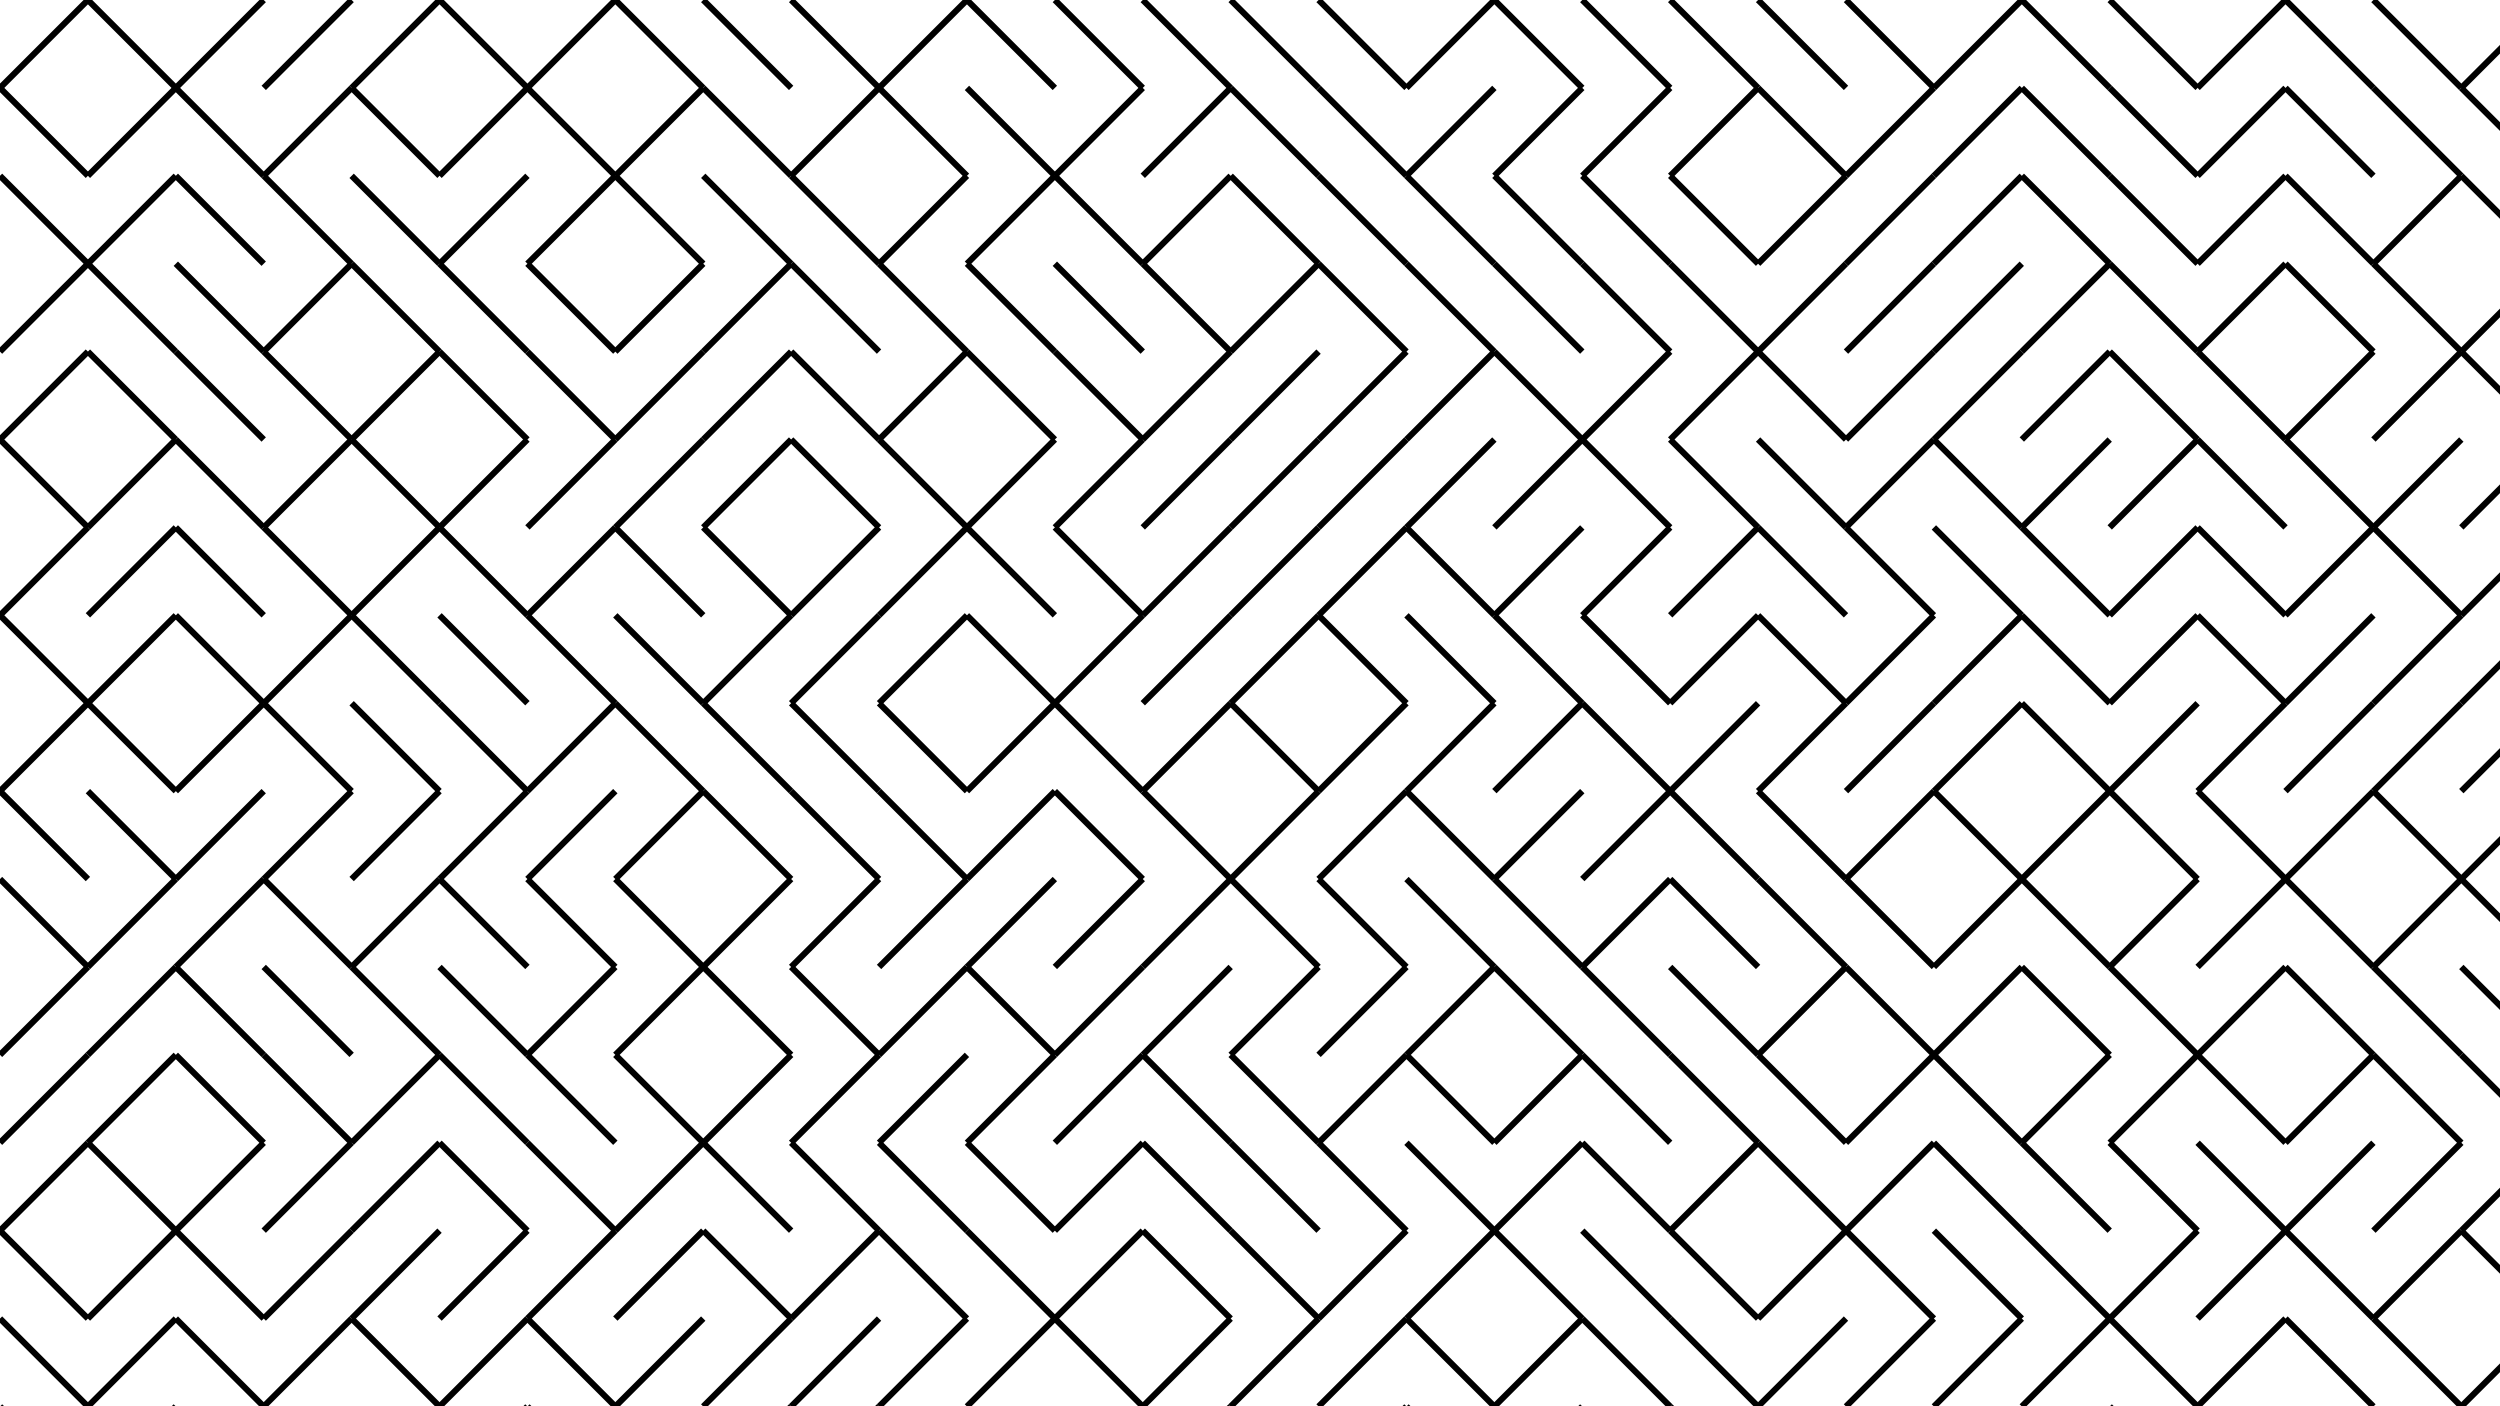 <svg xmlns="http://www.w3.org/2000/svg" version="1.1" xmlns:xlink="http://www.w3.org/1999/xlink" xmlns:svgjs="http://svgjs.dev/svgjs" viewBox="0 0 1422 800"><g stroke-width="3.5" stroke="hsl(265, 55%, 20%)" fill="none" stroke-linecap="butt"><line x1="50" y1="0" x2="0" y2="50" opacity="0.05"></line><line x1="50" y1="0" x2="100" y2="50" opacity="0.05"></line><line x1="150" y1="0" x2="100" y2="50" opacity="0.05"></line><line x1="200" y1="0" x2="150" y2="50" opacity="0.05"></line><line x1="250" y1="0" x2="200" y2="50" opacity="0.05"></line><line x1="250" y1="0" x2="300" y2="50" opacity="0.05"></line><line x1="350" y1="0" x2="300" y2="50" opacity="0.05"></line><line x1="350" y1="0" x2="400" y2="50" opacity="0.05"></line><line x1="400" y1="0" x2="450" y2="50" opacity="0.05"></line><line x1="450" y1="0" x2="500" y2="50" opacity="0.05"></line><line x1="550" y1="0" x2="500" y2="50" opacity="0.05"></line><line x1="550" y1="0" x2="600" y2="50" opacity="0.05"></line><line x1="600" y1="0" x2="650" y2="50" opacity="0.05"></line><line x1="650" y1="0" x2="700" y2="50" opacity="0.05"></line><line x1="700" y1="0" x2="750" y2="50" opacity="0.05"></line><line x1="750" y1="0" x2="800" y2="50" opacity="0.05"></line><line x1="850" y1="0" x2="800" y2="50" opacity="0.05"></line><line x1="850" y1="0" x2="900" y2="50" opacity="0.05"></line><line x1="900" y1="0" x2="950" y2="50" opacity="0.05"></line><line x1="950" y1="0" x2="1000" y2="50" opacity="0.05"></line><line x1="1000" y1="0" x2="1050" y2="50" opacity="0.05"></line><line x1="1050" y1="0" x2="1100" y2="50" opacity="0.05"></line><line x1="1150" y1="0" x2="1100" y2="50" opacity="0.05"></line><line x1="1150" y1="0" x2="1200" y2="50" opacity="0.05"></line><line x1="1200" y1="0" x2="1250" y2="50" opacity="0.05"></line><line x1="1300" y1="0" x2="1250" y2="50" opacity="0.05"></line><line x1="1300" y1="0" x2="1350" y2="50" opacity="0.05"></line><line x1="1350" y1="0" x2="1400" y2="50" opacity="0.05"></line><line x1="1450" y1="0" x2="1400" y2="50" opacity="0.05"></line><line x1="0" y1="50" x2="50" y2="100" opacity="0.11"></line><line x1="100" y1="50" x2="50" y2="100" opacity="0.11"></line><line x1="100" y1="50" x2="150" y2="100" opacity="0.11"></line><line x1="200" y1="50" x2="150" y2="100" opacity="0.11"></line><line x1="200" y1="50" x2="250" y2="100" opacity="0.11"></line><line x1="300" y1="50" x2="250" y2="100" opacity="0.11"></line><line x1="300" y1="50" x2="350" y2="100" opacity="0.11"></line><line x1="400" y1="50" x2="350" y2="100" opacity="0.11"></line><line x1="400" y1="50" x2="450" y2="100" opacity="0.11"></line><line x1="500" y1="50" x2="450" y2="100" opacity="0.11"></line><line x1="500" y1="50" x2="550" y2="100" opacity="0.11"></line><line x1="550" y1="50" x2="600" y2="100" opacity="0.11"></line><line x1="650" y1="50" x2="600" y2="100" opacity="0.11"></line><line x1="700" y1="50" x2="650" y2="100" opacity="0.11"></line><line x1="700" y1="50" x2="750" y2="100" opacity="0.11"></line><line x1="750" y1="50" x2="800" y2="100" opacity="0.11"></line><line x1="850" y1="50" x2="800" y2="100" opacity="0.11"></line><line x1="900" y1="50" x2="850" y2="100" opacity="0.11"></line><line x1="950" y1="50" x2="900" y2="100" opacity="0.11"></line><line x1="1000" y1="50" x2="950" y2="100" opacity="0.11"></line><line x1="1000" y1="50" x2="1050" y2="100" opacity="0.11"></line><line x1="1100" y1="50" x2="1050" y2="100" opacity="0.11"></line><line x1="1150" y1="50" x2="1100" y2="100" opacity="0.11"></line><line x1="1150" y1="50" x2="1200" y2="100" opacity="0.11"></line><line x1="1200" y1="50" x2="1250" y2="100" opacity="0.11"></line><line x1="1300" y1="50" x2="1250" y2="100" opacity="0.11"></line><line x1="1300" y1="50" x2="1350" y2="100" opacity="0.11"></line><line x1="1350" y1="50" x2="1400" y2="100" opacity="0.11"></line><line x1="1400" y1="50" x2="1450" y2="100" opacity="0.11"></line><line x1="0" y1="100" x2="50" y2="150" opacity="0.17"></line><line x1="100" y1="100" x2="50" y2="150" opacity="0.17"></line><line x1="100" y1="100" x2="150" y2="150" opacity="0.17"></line><line x1="150" y1="100" x2="200" y2="150" opacity="0.17"></line><line x1="200" y1="100" x2="250" y2="150" opacity="0.17"></line><line x1="300" y1="100" x2="250" y2="150" opacity="0.17"></line><line x1="350" y1="100" x2="300" y2="150" opacity="0.17"></line><line x1="350" y1="100" x2="400" y2="150" opacity="0.17"></line><line x1="400" y1="100" x2="450" y2="150" opacity="0.17"></line><line x1="450" y1="100" x2="500" y2="150" opacity="0.17"></line><line x1="550" y1="100" x2="500" y2="150" opacity="0.17"></line><line x1="600" y1="100" x2="550" y2="150" opacity="0.17"></line><line x1="600" y1="100" x2="650" y2="150" opacity="0.17"></line><line x1="700" y1="100" x2="650" y2="150" opacity="0.17"></line><line x1="700" y1="100" x2="750" y2="150" opacity="0.17"></line><line x1="750" y1="100" x2="800" y2="150" opacity="0.17"></line><line x1="800" y1="100" x2="850" y2="150" opacity="0.17"></line><line x1="850" y1="100" x2="900" y2="150" opacity="0.17"></line><line x1="900" y1="100" x2="950" y2="150" opacity="0.17"></line><line x1="950" y1="100" x2="1000" y2="150" opacity="0.17"></line><line x1="1050" y1="100" x2="1000" y2="150" opacity="0.17"></line><line x1="1100" y1="100" x2="1050" y2="150" opacity="0.17"></line><line x1="1150" y1="100" x2="1100" y2="150" opacity="0.17"></line><line x1="1150" y1="100" x2="1200" y2="150" opacity="0.17"></line><line x1="1200" y1="100" x2="1250" y2="150" opacity="0.17"></line><line x1="1300" y1="100" x2="1250" y2="150" opacity="0.17"></line><line x1="1300" y1="100" x2="1350" y2="150" opacity="0.17"></line><line x1="1400" y1="100" x2="1350" y2="150" opacity="0.17"></line><line x1="1400" y1="100" x2="1450" y2="150" opacity="0.17"></line><line x1="50" y1="150" x2="0" y2="200" opacity="0.23"></line><line x1="50" y1="150" x2="100" y2="200" opacity="0.23"></line><line x1="100" y1="150" x2="150" y2="200" opacity="0.23"></line><line x1="200" y1="150" x2="150" y2="200" opacity="0.23"></line><line x1="200" y1="150" x2="250" y2="200" opacity="0.23"></line><line x1="250" y1="150" x2="300" y2="200" opacity="0.23"></line><line x1="300" y1="150" x2="350" y2="200" opacity="0.23"></line><line x1="400" y1="150" x2="350" y2="200" opacity="0.23"></line><line x1="450" y1="150" x2="400" y2="200" opacity="0.23"></line><line x1="450" y1="150" x2="500" y2="200" opacity="0.23"></line><line x1="500" y1="150" x2="550" y2="200" opacity="0.23"></line><line x1="550" y1="150" x2="600" y2="200" opacity="0.23"></line><line x1="600" y1="150" x2="650" y2="200" opacity="0.23"></line><line x1="650" y1="150" x2="700" y2="200" opacity="0.23"></line><line x1="750" y1="150" x2="700" y2="200" opacity="0.23"></line><line x1="750" y1="150" x2="800" y2="200" opacity="0.23"></line><line x1="800" y1="150" x2="850" y2="200" opacity="0.23"></line><line x1="850" y1="150" x2="900" y2="200" opacity="0.23"></line><line x1="900" y1="150" x2="950" y2="200" opacity="0.23"></line><line x1="950" y1="150" x2="1000" y2="200" opacity="0.23"></line><line x1="1050" y1="150" x2="1000" y2="200" opacity="0.23"></line><line x1="1100" y1="150" x2="1050" y2="200" opacity="0.23"></line><line x1="1150" y1="150" x2="1100" y2="200" opacity="0.23"></line><line x1="1200" y1="150" x2="1150" y2="200" opacity="0.23"></line><line x1="1200" y1="150" x2="1250" y2="200" opacity="0.23"></line><line x1="1300" y1="150" x2="1250" y2="200" opacity="0.23"></line><line x1="1300" y1="150" x2="1350" y2="200" opacity="0.23"></line><line x1="1350" y1="150" x2="1400" y2="200" opacity="0.23"></line><line x1="1450" y1="150" x2="1400" y2="200" opacity="0.23"></line><line x1="50" y1="200" x2="0" y2="250" opacity="0.29"></line><line x1="50" y1="200" x2="100" y2="250" opacity="0.29"></line><line x1="100" y1="200" x2="150" y2="250" opacity="0.29"></line><line x1="150" y1="200" x2="200" y2="250" opacity="0.29"></line><line x1="250" y1="200" x2="200" y2="250" opacity="0.29"></line><line x1="250" y1="200" x2="300" y2="250" opacity="0.29"></line><line x1="300" y1="200" x2="350" y2="250" opacity="0.29"></line><line x1="400" y1="200" x2="350" y2="250" opacity="0.29"></line><line x1="450" y1="200" x2="400" y2="250" opacity="0.29"></line><line x1="450" y1="200" x2="500" y2="250" opacity="0.29"></line><line x1="550" y1="200" x2="500" y2="250" opacity="0.29"></line><line x1="550" y1="200" x2="600" y2="250" opacity="0.29"></line><line x1="600" y1="200" x2="650" y2="250" opacity="0.29"></line><line x1="700" y1="200" x2="650" y2="250" opacity="0.29"></line><line x1="750" y1="200" x2="700" y2="250" opacity="0.29"></line><line x1="800" y1="200" x2="750" y2="250" opacity="0.29"></line><line x1="850" y1="200" x2="800" y2="250" opacity="0.29"></line><line x1="850" y1="200" x2="900" y2="250" opacity="0.29"></line><line x1="950" y1="200" x2="900" y2="250" opacity="0.29"></line><line x1="1000" y1="200" x2="950" y2="250" opacity="0.29"></line><line x1="1000" y1="200" x2="1050" y2="250" opacity="0.29"></line><line x1="1100" y1="200" x2="1050" y2="250" opacity="0.29"></line><line x1="1150" y1="200" x2="1100" y2="250" opacity="0.29"></line><line x1="1200" y1="200" x2="1150" y2="250" opacity="0.29"></line><line x1="1200" y1="200" x2="1250" y2="250" opacity="0.29"></line><line x1="1250" y1="200" x2="1300" y2="250" opacity="0.29"></line><line x1="1350" y1="200" x2="1300" y2="250" opacity="0.29"></line><line x1="1400" y1="200" x2="1350" y2="250" opacity="0.29"></line><line x1="1400" y1="200" x2="1450" y2="250" opacity="0.29"></line><line x1="0" y1="250" x2="50" y2="300" opacity="0.35"></line><line x1="100" y1="250" x2="50" y2="300" opacity="0.35"></line><line x1="100" y1="250" x2="150" y2="300" opacity="0.35"></line><line x1="200" y1="250" x2="150" y2="300" opacity="0.35"></line><line x1="200" y1="250" x2="250" y2="300" opacity="0.35"></line><line x1="300" y1="250" x2="250" y2="300" opacity="0.35"></line><line x1="350" y1="250" x2="300" y2="300" opacity="0.35"></line><line x1="400" y1="250" x2="350" y2="300" opacity="0.35"></line><line x1="450" y1="250" x2="400" y2="300" opacity="0.35"></line><line x1="450" y1="250" x2="500" y2="300" opacity="0.35"></line><line x1="500" y1="250" x2="550" y2="300" opacity="0.35"></line><line x1="600" y1="250" x2="550" y2="300" opacity="0.35"></line><line x1="650" y1="250" x2="600" y2="300" opacity="0.35"></line><line x1="700" y1="250" x2="650" y2="300" opacity="0.35"></line><line x1="750" y1="250" x2="700" y2="300" opacity="0.35"></line><line x1="800" y1="250" x2="750" y2="300" opacity="0.35"></line><line x1="850" y1="250" x2="800" y2="300" opacity="0.35"></line><line x1="900" y1="250" x2="850" y2="300" opacity="0.35"></line><line x1="900" y1="250" x2="950" y2="300" opacity="0.35"></line><line x1="950" y1="250" x2="1000" y2="300" opacity="0.35"></line><line x1="1000" y1="250" x2="1050" y2="300" opacity="0.35"></line><line x1="1100" y1="250" x2="1050" y2="300" opacity="0.35"></line><line x1="1100" y1="250" x2="1150" y2="300" opacity="0.35"></line><line x1="1200" y1="250" x2="1150" y2="300" opacity="0.35"></line><line x1="1250" y1="250" x2="1200" y2="300" opacity="0.35"></line><line x1="1250" y1="250" x2="1300" y2="300" opacity="0.35"></line><line x1="1300" y1="250" x2="1350" y2="300" opacity="0.35"></line><line x1="1400" y1="250" x2="1350" y2="300" opacity="0.35"></line><line x1="1450" y1="250" x2="1400" y2="300" opacity="0.35"></line><line x1="50" y1="300" x2="0" y2="350" opacity="0.41"></line><line x1="100" y1="300" x2="50" y2="350" opacity="0.41"></line><line x1="100" y1="300" x2="150" y2="350" opacity="0.41"></line><line x1="150" y1="300" x2="200" y2="350" opacity="0.41"></line><line x1="250" y1="300" x2="200" y2="350" opacity="0.41"></line><line x1="250" y1="300" x2="300" y2="350" opacity="0.41"></line><line x1="350" y1="300" x2="300" y2="350" opacity="0.41"></line><line x1="350" y1="300" x2="400" y2="350" opacity="0.41"></line><line x1="400" y1="300" x2="450" y2="350" opacity="0.41"></line><line x1="500" y1="300" x2="450" y2="350" opacity="0.41"></line><line x1="550" y1="300" x2="500" y2="350" opacity="0.41"></line><line x1="550" y1="300" x2="600" y2="350" opacity="0.41"></line><line x1="600" y1="300" x2="650" y2="350" opacity="0.41"></line><line x1="700" y1="300" x2="650" y2="350" opacity="0.41"></line><line x1="750" y1="300" x2="700" y2="350" opacity="0.41"></line><line x1="800" y1="300" x2="750" y2="350" opacity="0.41"></line><line x1="800" y1="300" x2="850" y2="350" opacity="0.41"></line><line x1="900" y1="300" x2="850" y2="350" opacity="0.41"></line><line x1="950" y1="300" x2="900" y2="350" opacity="0.41"></line><line x1="1000" y1="300" x2="950" y2="350" opacity="0.41"></line><line x1="1000" y1="300" x2="1050" y2="350" opacity="0.41"></line><line x1="1050" y1="300" x2="1100" y2="350" opacity="0.41"></line><line x1="1100" y1="300" x2="1150" y2="350" opacity="0.41"></line><line x1="1150" y1="300" x2="1200" y2="350" opacity="0.41"></line><line x1="1250" y1="300" x2="1200" y2="350" opacity="0.41"></line><line x1="1250" y1="300" x2="1300" y2="350" opacity="0.41"></line><line x1="1350" y1="300" x2="1300" y2="350" opacity="0.41"></line><line x1="1350" y1="300" x2="1400" y2="350" opacity="0.41"></line><line x1="1450" y1="300" x2="1400" y2="350" opacity="0.41"></line><line x1="0" y1="350" x2="50" y2="400" opacity="0.47"></line><line x1="100" y1="350" x2="50" y2="400" opacity="0.47"></line><line x1="100" y1="350" x2="150" y2="400" opacity="0.47"></line><line x1="200" y1="350" x2="150" y2="400" opacity="0.47"></line><line x1="200" y1="350" x2="250" y2="400" opacity="0.47"></line><line x1="250" y1="350" x2="300" y2="400" opacity="0.47"></line><line x1="300" y1="350" x2="350" y2="400" opacity="0.47"></line><line x1="350" y1="350" x2="400" y2="400" opacity="0.47"></line><line x1="450" y1="350" x2="400" y2="400" opacity="0.47"></line><line x1="500" y1="350" x2="450" y2="400" opacity="0.47"></line><line x1="550" y1="350" x2="500" y2="400" opacity="0.47"></line><line x1="550" y1="350" x2="600" y2="400" opacity="0.47"></line><line x1="650" y1="350" x2="600" y2="400" opacity="0.47"></line><line x1="700" y1="350" x2="650" y2="400" opacity="0.47"></line><line x1="750" y1="350" x2="700" y2="400" opacity="0.47"></line><line x1="750" y1="350" x2="800" y2="400" opacity="0.47"></line><line x1="800" y1="350" x2="850" y2="400" opacity="0.47"></line><line x1="850" y1="350" x2="900" y2="400" opacity="0.47"></line><line x1="900" y1="350" x2="950" y2="400" opacity="0.47"></line><line x1="1000" y1="350" x2="950" y2="400" opacity="0.47"></line><line x1="1000" y1="350" x2="1050" y2="400" opacity="0.47"></line><line x1="1100" y1="350" x2="1050" y2="400" opacity="0.47"></line><line x1="1150" y1="350" x2="1100" y2="400" opacity="0.47"></line><line x1="1150" y1="350" x2="1200" y2="400" opacity="0.47"></line><line x1="1250" y1="350" x2="1200" y2="400" opacity="0.47"></line><line x1="1250" y1="350" x2="1300" y2="400" opacity="0.47"></line><line x1="1350" y1="350" x2="1300" y2="400" opacity="0.47"></line><line x1="1400" y1="350" x2="1350" y2="400" opacity="0.47"></line><line x1="1450" y1="350" x2="1400" y2="400" opacity="0.47"></line><line x1="50" y1="400" x2="0" y2="450" opacity="0.53"></line><line x1="50" y1="400" x2="100" y2="450" opacity="0.53"></line><line x1="150" y1="400" x2="100" y2="450" opacity="0.53"></line><line x1="150" y1="400" x2="200" y2="450" opacity="0.53"></line><line x1="200" y1="400" x2="250" y2="450" opacity="0.53"></line><line x1="250" y1="400" x2="300" y2="450" opacity="0.53"></line><line x1="350" y1="400" x2="300" y2="450" opacity="0.53"></line><line x1="350" y1="400" x2="400" y2="450" opacity="0.53"></line><line x1="400" y1="400" x2="450" y2="450" opacity="0.53"></line><line x1="450" y1="400" x2="500" y2="450" opacity="0.53"></line><line x1="500" y1="400" x2="550" y2="450" opacity="0.53"></line><line x1="600" y1="400" x2="550" y2="450" opacity="0.53"></line><line x1="600" y1="400" x2="650" y2="450" opacity="0.53"></line><line x1="700" y1="400" x2="650" y2="450" opacity="0.53"></line><line x1="700" y1="400" x2="750" y2="450" opacity="0.53"></line><line x1="800" y1="400" x2="750" y2="450" opacity="0.53"></line><line x1="850" y1="400" x2="800" y2="450" opacity="0.53"></line><line x1="900" y1="400" x2="850" y2="450" opacity="0.53"></line><line x1="900" y1="400" x2="950" y2="450" opacity="0.53"></line><line x1="1000" y1="400" x2="950" y2="450" opacity="0.53"></line><line x1="1050" y1="400" x2="1000" y2="450" opacity="0.53"></line><line x1="1100" y1="400" x2="1050" y2="450" opacity="0.53"></line><line x1="1150" y1="400" x2="1100" y2="450" opacity="0.53"></line><line x1="1150" y1="400" x2="1200" y2="450" opacity="0.53"></line><line x1="1250" y1="400" x2="1200" y2="450" opacity="0.53"></line><line x1="1300" y1="400" x2="1250" y2="450" opacity="0.53"></line><line x1="1350" y1="400" x2="1300" y2="450" opacity="0.53"></line><line x1="1400" y1="400" x2="1350" y2="450" opacity="0.53"></line><line x1="1450" y1="400" x2="1400" y2="450" opacity="0.53"></line><line x1="0" y1="450" x2="50" y2="500" opacity="0.58"></line><line x1="50" y1="450" x2="100" y2="500" opacity="0.58"></line><line x1="150" y1="450" x2="100" y2="500" opacity="0.58"></line><line x1="200" y1="450" x2="150" y2="500" opacity="0.58"></line><line x1="250" y1="450" x2="200" y2="500" opacity="0.58"></line><line x1="300" y1="450" x2="250" y2="500" opacity="0.58"></line><line x1="350" y1="450" x2="300" y2="500" opacity="0.58"></line><line x1="400" y1="450" x2="350" y2="500" opacity="0.58"></line><line x1="400" y1="450" x2="450" y2="500" opacity="0.58"></line><line x1="450" y1="450" x2="500" y2="500" opacity="0.58"></line><line x1="500" y1="450" x2="550" y2="500" opacity="0.58"></line><line x1="600" y1="450" x2="550" y2="500" opacity="0.58"></line><line x1="600" y1="450" x2="650" y2="500" opacity="0.58"></line><line x1="650" y1="450" x2="700" y2="500" opacity="0.58"></line><line x1="750" y1="450" x2="700" y2="500" opacity="0.58"></line><line x1="800" y1="450" x2="750" y2="500" opacity="0.58"></line><line x1="800" y1="450" x2="850" y2="500" opacity="0.58"></line><line x1="900" y1="450" x2="850" y2="500" opacity="0.58"></line><line x1="950" y1="450" x2="900" y2="500" opacity="0.58"></line><line x1="950" y1="450" x2="1000" y2="500" opacity="0.58"></line><line x1="1000" y1="450" x2="1050" y2="500" opacity="0.58"></line><line x1="1100" y1="450" x2="1050" y2="500" opacity="0.58"></line><line x1="1100" y1="450" x2="1150" y2="500" opacity="0.58"></line><line x1="1200" y1="450" x2="1150" y2="500" opacity="0.58"></line><line x1="1200" y1="450" x2="1250" y2="500" opacity="0.58"></line><line x1="1250" y1="450" x2="1300" y2="500" opacity="0.58"></line><line x1="1350" y1="450" x2="1300" y2="500" opacity="0.58"></line><line x1="1350" y1="450" x2="1400" y2="500" opacity="0.58"></line><line x1="1450" y1="450" x2="1400" y2="500" opacity="0.58"></line><line x1="0" y1="500" x2="50" y2="550" opacity="0.64"></line><line x1="100" y1="500" x2="50" y2="550" opacity="0.64"></line><line x1="150" y1="500" x2="100" y2="550" opacity="0.64"></line><line x1="150" y1="500" x2="200" y2="550" opacity="0.64"></line><line x1="250" y1="500" x2="200" y2="550" opacity="0.64"></line><line x1="250" y1="500" x2="300" y2="550" opacity="0.64"></line><line x1="300" y1="500" x2="350" y2="550" opacity="0.64"></line><line x1="350" y1="500" x2="400" y2="550" opacity="0.64"></line><line x1="450" y1="500" x2="400" y2="550" opacity="0.64"></line><line x1="500" y1="500" x2="450" y2="550" opacity="0.64"></line><line x1="550" y1="500" x2="500" y2="550" opacity="0.64"></line><line x1="600" y1="500" x2="550" y2="550" opacity="0.64"></line><line x1="650" y1="500" x2="600" y2="550" opacity="0.64"></line><line x1="700" y1="500" x2="650" y2="550" opacity="0.64"></line><line x1="700" y1="500" x2="750" y2="550" opacity="0.64"></line><line x1="750" y1="500" x2="800" y2="550" opacity="0.64"></line><line x1="800" y1="500" x2="850" y2="550" opacity="0.64"></line><line x1="850" y1="500" x2="900" y2="550" opacity="0.64"></line><line x1="950" y1="500" x2="900" y2="550" opacity="0.64"></line><line x1="950" y1="500" x2="1000" y2="550" opacity="0.64"></line><line x1="1000" y1="500" x2="1050" y2="550" opacity="0.64"></line><line x1="1050" y1="500" x2="1100" y2="550" opacity="0.64"></line><line x1="1150" y1="500" x2="1100" y2="550" opacity="0.64"></line><line x1="1150" y1="500" x2="1200" y2="550" opacity="0.64"></line><line x1="1250" y1="500" x2="1200" y2="550" opacity="0.64"></line><line x1="1300" y1="500" x2="1250" y2="550" opacity="0.64"></line><line x1="1300" y1="500" x2="1350" y2="550" opacity="0.64"></line><line x1="1400" y1="500" x2="1350" y2="550" opacity="0.64"></line><line x1="1400" y1="500" x2="1450" y2="550" opacity="0.64"></line><line x1="50" y1="550" x2="0" y2="600" opacity="0.70"></line><line x1="100" y1="550" x2="50" y2="600" opacity="0.70"></line><line x1="100" y1="550" x2="150" y2="600" opacity="0.70"></line><line x1="150" y1="550" x2="200" y2="600" opacity="0.70"></line><line x1="200" y1="550" x2="250" y2="600" opacity="0.70"></line><line x1="250" y1="550" x2="300" y2="600" opacity="0.70"></line><line x1="350" y1="550" x2="300" y2="600" opacity="0.70"></line><line x1="400" y1="550" x2="350" y2="600" opacity="0.70"></line><line x1="400" y1="550" x2="450" y2="600" opacity="0.70"></line><line x1="450" y1="550" x2="500" y2="600" opacity="0.70"></line><line x1="550" y1="550" x2="500" y2="600" opacity="0.70"></line><line x1="550" y1="550" x2="600" y2="600" opacity="0.70"></line><line x1="650" y1="550" x2="600" y2="600" opacity="0.70"></line><line x1="700" y1="550" x2="650" y2="600" opacity="0.70"></line><line x1="750" y1="550" x2="700" y2="600" opacity="0.70"></line><line x1="800" y1="550" x2="750" y2="600" opacity="0.70"></line><line x1="850" y1="550" x2="800" y2="600" opacity="0.70"></line><line x1="850" y1="550" x2="900" y2="600" opacity="0.70"></line><line x1="900" y1="550" x2="950" y2="600" opacity="0.70"></line><line x1="950" y1="550" x2="1000" y2="600" opacity="0.70"></line><line x1="1050" y1="550" x2="1000" y2="600" opacity="0.70"></line><line x1="1050" y1="550" x2="1100" y2="600" opacity="0.70"></line><line x1="1150" y1="550" x2="1100" y2="600" opacity="0.70"></line><line x1="1150" y1="550" x2="1200" y2="600" opacity="0.70"></line><line x1="1200" y1="550" x2="1250" y2="600" opacity="0.70"></line><line x1="1300" y1="550" x2="1250" y2="600" opacity="0.70"></line><line x1="1300" y1="550" x2="1350" y2="600" opacity="0.70"></line><line x1="1350" y1="550" x2="1400" y2="600" opacity="0.70"></line><line x1="1400" y1="550" x2="1450" y2="600" opacity="0.70"></line><line x1="50" y1="600" x2="0" y2="650" opacity="0.76"></line><line x1="100" y1="600" x2="50" y2="650" opacity="0.76"></line><line x1="100" y1="600" x2="150" y2="650" opacity="0.76"></line><line x1="150" y1="600" x2="200" y2="650" opacity="0.76"></line><line x1="250" y1="600" x2="200" y2="650" opacity="0.76"></line><line x1="250" y1="600" x2="300" y2="650" opacity="0.76"></line><line x1="300" y1="600" x2="350" y2="650" opacity="0.76"></line><line x1="350" y1="600" x2="400" y2="650" opacity="0.76"></line><line x1="450" y1="600" x2="400" y2="650" opacity="0.76"></line><line x1="500" y1="600" x2="450" y2="650" opacity="0.76"></line><line x1="550" y1="600" x2="500" y2="650" opacity="0.76"></line><line x1="600" y1="600" x2="550" y2="650" opacity="0.76"></line><line x1="650" y1="600" x2="600" y2="650" opacity="0.76"></line><line x1="650" y1="600" x2="700" y2="650" opacity="0.76"></line><line x1="700" y1="600" x2="750" y2="650" opacity="0.76"></line><line x1="800" y1="600" x2="750" y2="650" opacity="0.76"></line><line x1="800" y1="600" x2="850" y2="650" opacity="0.76"></line><line x1="900" y1="600" x2="850" y2="650" opacity="0.76"></line><line x1="900" y1="600" x2="950" y2="650" opacity="0.76"></line><line x1="950" y1="600" x2="1000" y2="650" opacity="0.76"></line><line x1="1000" y1="600" x2="1050" y2="650" opacity="0.76"></line><line x1="1100" y1="600" x2="1050" y2="650" opacity="0.76"></line><line x1="1100" y1="600" x2="1150" y2="650" opacity="0.76"></line><line x1="1200" y1="600" x2="1150" y2="650" opacity="0.76"></line><line x1="1250" y1="600" x2="1200" y2="650" opacity="0.76"></line><line x1="1250" y1="600" x2="1300" y2="650" opacity="0.76"></line><line x1="1350" y1="600" x2="1300" y2="650" opacity="0.76"></line><line x1="1350" y1="600" x2="1400" y2="650" opacity="0.76"></line><line x1="1400" y1="600" x2="1450" y2="650" opacity="0.76"></line><line x1="50" y1="650" x2="0" y2="700" opacity="0.82"></line><line x1="50" y1="650" x2="100" y2="700" opacity="0.82"></line><line x1="150" y1="650" x2="100" y2="700" opacity="0.82"></line><line x1="200" y1="650" x2="150" y2="700" opacity="0.82"></line><line x1="250" y1="650" x2="200" y2="700" opacity="0.82"></line><line x1="250" y1="650" x2="300" y2="700" opacity="0.82"></line><line x1="300" y1="650" x2="350" y2="700" opacity="0.82"></line><line x1="400" y1="650" x2="350" y2="700" opacity="0.82"></line><line x1="400" y1="650" x2="450" y2="700" opacity="0.82"></line><line x1="450" y1="650" x2="500" y2="700" opacity="0.82"></line><line x1="500" y1="650" x2="550" y2="700" opacity="0.82"></line><line x1="550" y1="650" x2="600" y2="700" opacity="0.82"></line><line x1="650" y1="650" x2="600" y2="700" opacity="0.82"></line><line x1="650" y1="650" x2="700" y2="700" opacity="0.82"></line><line x1="700" y1="650" x2="750" y2="700" opacity="0.82"></line><line x1="750" y1="650" x2="800" y2="700" opacity="0.82"></line><line x1="800" y1="650" x2="850" y2="700" opacity="0.82"></line><line x1="900" y1="650" x2="850" y2="700" opacity="0.82"></line><line x1="900" y1="650" x2="950" y2="700" opacity="0.82"></line><line x1="1000" y1="650" x2="950" y2="700" opacity="0.82"></line><line x1="1000" y1="650" x2="1050" y2="700" opacity="0.82"></line><line x1="1100" y1="650" x2="1050" y2="700" opacity="0.82"></line><line x1="1100" y1="650" x2="1150" y2="700" opacity="0.82"></line><line x1="1150" y1="650" x2="1200" y2="700" opacity="0.82"></line><line x1="1200" y1="650" x2="1250" y2="700" opacity="0.82"></line><line x1="1250" y1="650" x2="1300" y2="700" opacity="0.82"></line><line x1="1350" y1="650" x2="1300" y2="700" opacity="0.82"></line><line x1="1400" y1="650" x2="1350" y2="700" opacity="0.82"></line><line x1="1450" y1="650" x2="1400" y2="700" opacity="0.82"></line><line x1="0" y1="700" x2="50" y2="750" opacity="0.88"></line><line x1="100" y1="700" x2="50" y2="750" opacity="0.88"></line><line x1="100" y1="700" x2="150" y2="750" opacity="0.88"></line><line x1="200" y1="700" x2="150" y2="750" opacity="0.88"></line><line x1="250" y1="700" x2="200" y2="750" opacity="0.88"></line><line x1="300" y1="700" x2="250" y2="750" opacity="0.88"></line><line x1="350" y1="700" x2="300" y2="750" opacity="0.88"></line><line x1="400" y1="700" x2="350" y2="750" opacity="0.88"></line><line x1="400" y1="700" x2="450" y2="750" opacity="0.88"></line><line x1="500" y1="700" x2="450" y2="750" opacity="0.88"></line><line x1="500" y1="700" x2="550" y2="750" opacity="0.88"></line><line x1="550" y1="700" x2="600" y2="750" opacity="0.88"></line><line x1="650" y1="700" x2="600" y2="750" opacity="0.88"></line><line x1="650" y1="700" x2="700" y2="750" opacity="0.88"></line><line x1="700" y1="700" x2="750" y2="750" opacity="0.88"></line><line x1="800" y1="700" x2="750" y2="750" opacity="0.88"></line><line x1="850" y1="700" x2="800" y2="750" opacity="0.88"></line><line x1="850" y1="700" x2="900" y2="750" opacity="0.88"></line><line x1="900" y1="700" x2="950" y2="750" opacity="0.88"></line><line x1="950" y1="700" x2="1000" y2="750" opacity="0.88"></line><line x1="1050" y1="700" x2="1000" y2="750" opacity="0.88"></line><line x1="1050" y1="700" x2="1100" y2="750" opacity="0.88"></line><line x1="1100" y1="700" x2="1150" y2="750" opacity="0.88"></line><line x1="1150" y1="700" x2="1200" y2="750" opacity="0.88"></line><line x1="1250" y1="700" x2="1200" y2="750" opacity="0.88"></line><line x1="1300" y1="700" x2="1250" y2="750" opacity="0.88"></line><line x1="1300" y1="700" x2="1350" y2="750" opacity="0.88"></line><line x1="1400" y1="700" x2="1350" y2="750" opacity="0.88"></line><line x1="1400" y1="700" x2="1450" y2="750" opacity="0.88"></line><line x1="0" y1="750" x2="50" y2="800" opacity="0.94"></line><line x1="100" y1="750" x2="50" y2="800" opacity="0.94"></line><line x1="100" y1="750" x2="150" y2="800" opacity="0.94"></line><line x1="200" y1="750" x2="150" y2="800" opacity="0.94"></line><line x1="200" y1="750" x2="250" y2="800" opacity="0.94"></line><line x1="300" y1="750" x2="250" y2="800" opacity="0.94"></line><line x1="300" y1="750" x2="350" y2="800" opacity="0.94"></line><line x1="400" y1="750" x2="350" y2="800" opacity="0.94"></line><line x1="450" y1="750" x2="400" y2="800" opacity="0.94"></line><line x1="500" y1="750" x2="450" y2="800" opacity="0.94"></line><line x1="550" y1="750" x2="500" y2="800" opacity="0.94"></line><line x1="600" y1="750" x2="550" y2="800" opacity="0.94"></line><line x1="600" y1="750" x2="650" y2="800" opacity="0.94"></line><line x1="700" y1="750" x2="650" y2="800" opacity="0.94"></line><line x1="750" y1="750" x2="700" y2="800" opacity="0.94"></line><line x1="800" y1="750" x2="750" y2="800" opacity="0.94"></line><line x1="800" y1="750" x2="850" y2="800" opacity="0.94"></line><line x1="900" y1="750" x2="850" y2="800" opacity="0.94"></line><line x1="900" y1="750" x2="950" y2="800" opacity="0.94"></line><line x1="950" y1="750" x2="1000" y2="800" opacity="0.94"></line><line x1="1050" y1="750" x2="1000" y2="800" opacity="0.94"></line><line x1="1100" y1="750" x2="1050" y2="800" opacity="0.94"></line><line x1="1150" y1="750" x2="1100" y2="800" opacity="0.94"></line><line x1="1200" y1="750" x2="1150" y2="800" opacity="0.94"></line><line x1="1200" y1="750" x2="1250" y2="800" opacity="0.94"></line><line x1="1300" y1="750" x2="1250" y2="800" opacity="0.94"></line><line x1="1300" y1="750" x2="1350" y2="800" opacity="0.94"></line><line x1="1350" y1="750" x2="1400" y2="800" opacity="0.94"></line><line x1="1450" y1="750" x2="1400" y2="800" opacity="0.94"></line><line x1="0" y1="800" x2="50" y2="850" opacity="1.00"></line><line x1="100" y1="800" x2="50" y2="850" opacity="1.00"></line><line x1="150" y1="800" x2="100" y2="850" opacity="1.00"></line><line x1="150" y1="800" x2="200" y2="850" opacity="1.00"></line><line x1="250" y1="800" x2="200" y2="850" opacity="1.00"></line><line x1="300" y1="800" x2="250" y2="850" opacity="1.00"></line><line x1="300" y1="800" x2="350" y2="850" opacity="1.00"></line><line x1="350" y1="800" x2="400" y2="850" opacity="1.00"></line><line x1="450" y1="800" x2="400" y2="850" opacity="1.00"></line><line x1="500" y1="800" x2="450" y2="850" opacity="1.00"></line><line x1="500" y1="800" x2="550" y2="850" opacity="1.00"></line><line x1="550" y1="800" x2="600" y2="850" opacity="1.00"></line><line x1="650" y1="800" x2="600" y2="850" opacity="1.00"></line><line x1="700" y1="800" x2="650" y2="850" opacity="1.00"></line><line x1="700" y1="800" x2="750" y2="850" opacity="1.00"></line><line x1="800" y1="800" x2="750" y2="850" opacity="1.00"></line><line x1="800" y1="800" x2="850" y2="850" opacity="1.00"></line><line x1="900" y1="800" x2="850" y2="850" opacity="1.00"></line><line x1="950" y1="800" x2="900" y2="850" opacity="1.00"></line><line x1="950" y1="800" x2="1000" y2="850" opacity="1.00"></line><line x1="1000" y1="800" x2="1050" y2="850" opacity="1.00"></line><line x1="1050" y1="800" x2="1100" y2="850" opacity="1.00"></line><line x1="1100" y1="800" x2="1150" y2="850" opacity="1.00"></line><line x1="1150" y1="800" x2="1200" y2="850" opacity="1.00"></line><line x1="1200" y1="800" x2="1250" y2="850" opacity="1.00"></line><line x1="1250" y1="800" x2="1300" y2="850" opacity="1.00"></line><line x1="1350" y1="800" x2="1300" y2="850" opacity="1.00"></line><line x1="1400" y1="800" x2="1350" y2="850" opacity="1.00"></line><line x1="1400" y1="800" x2="1450" y2="850" opacity="1.00"></line></g></svg>